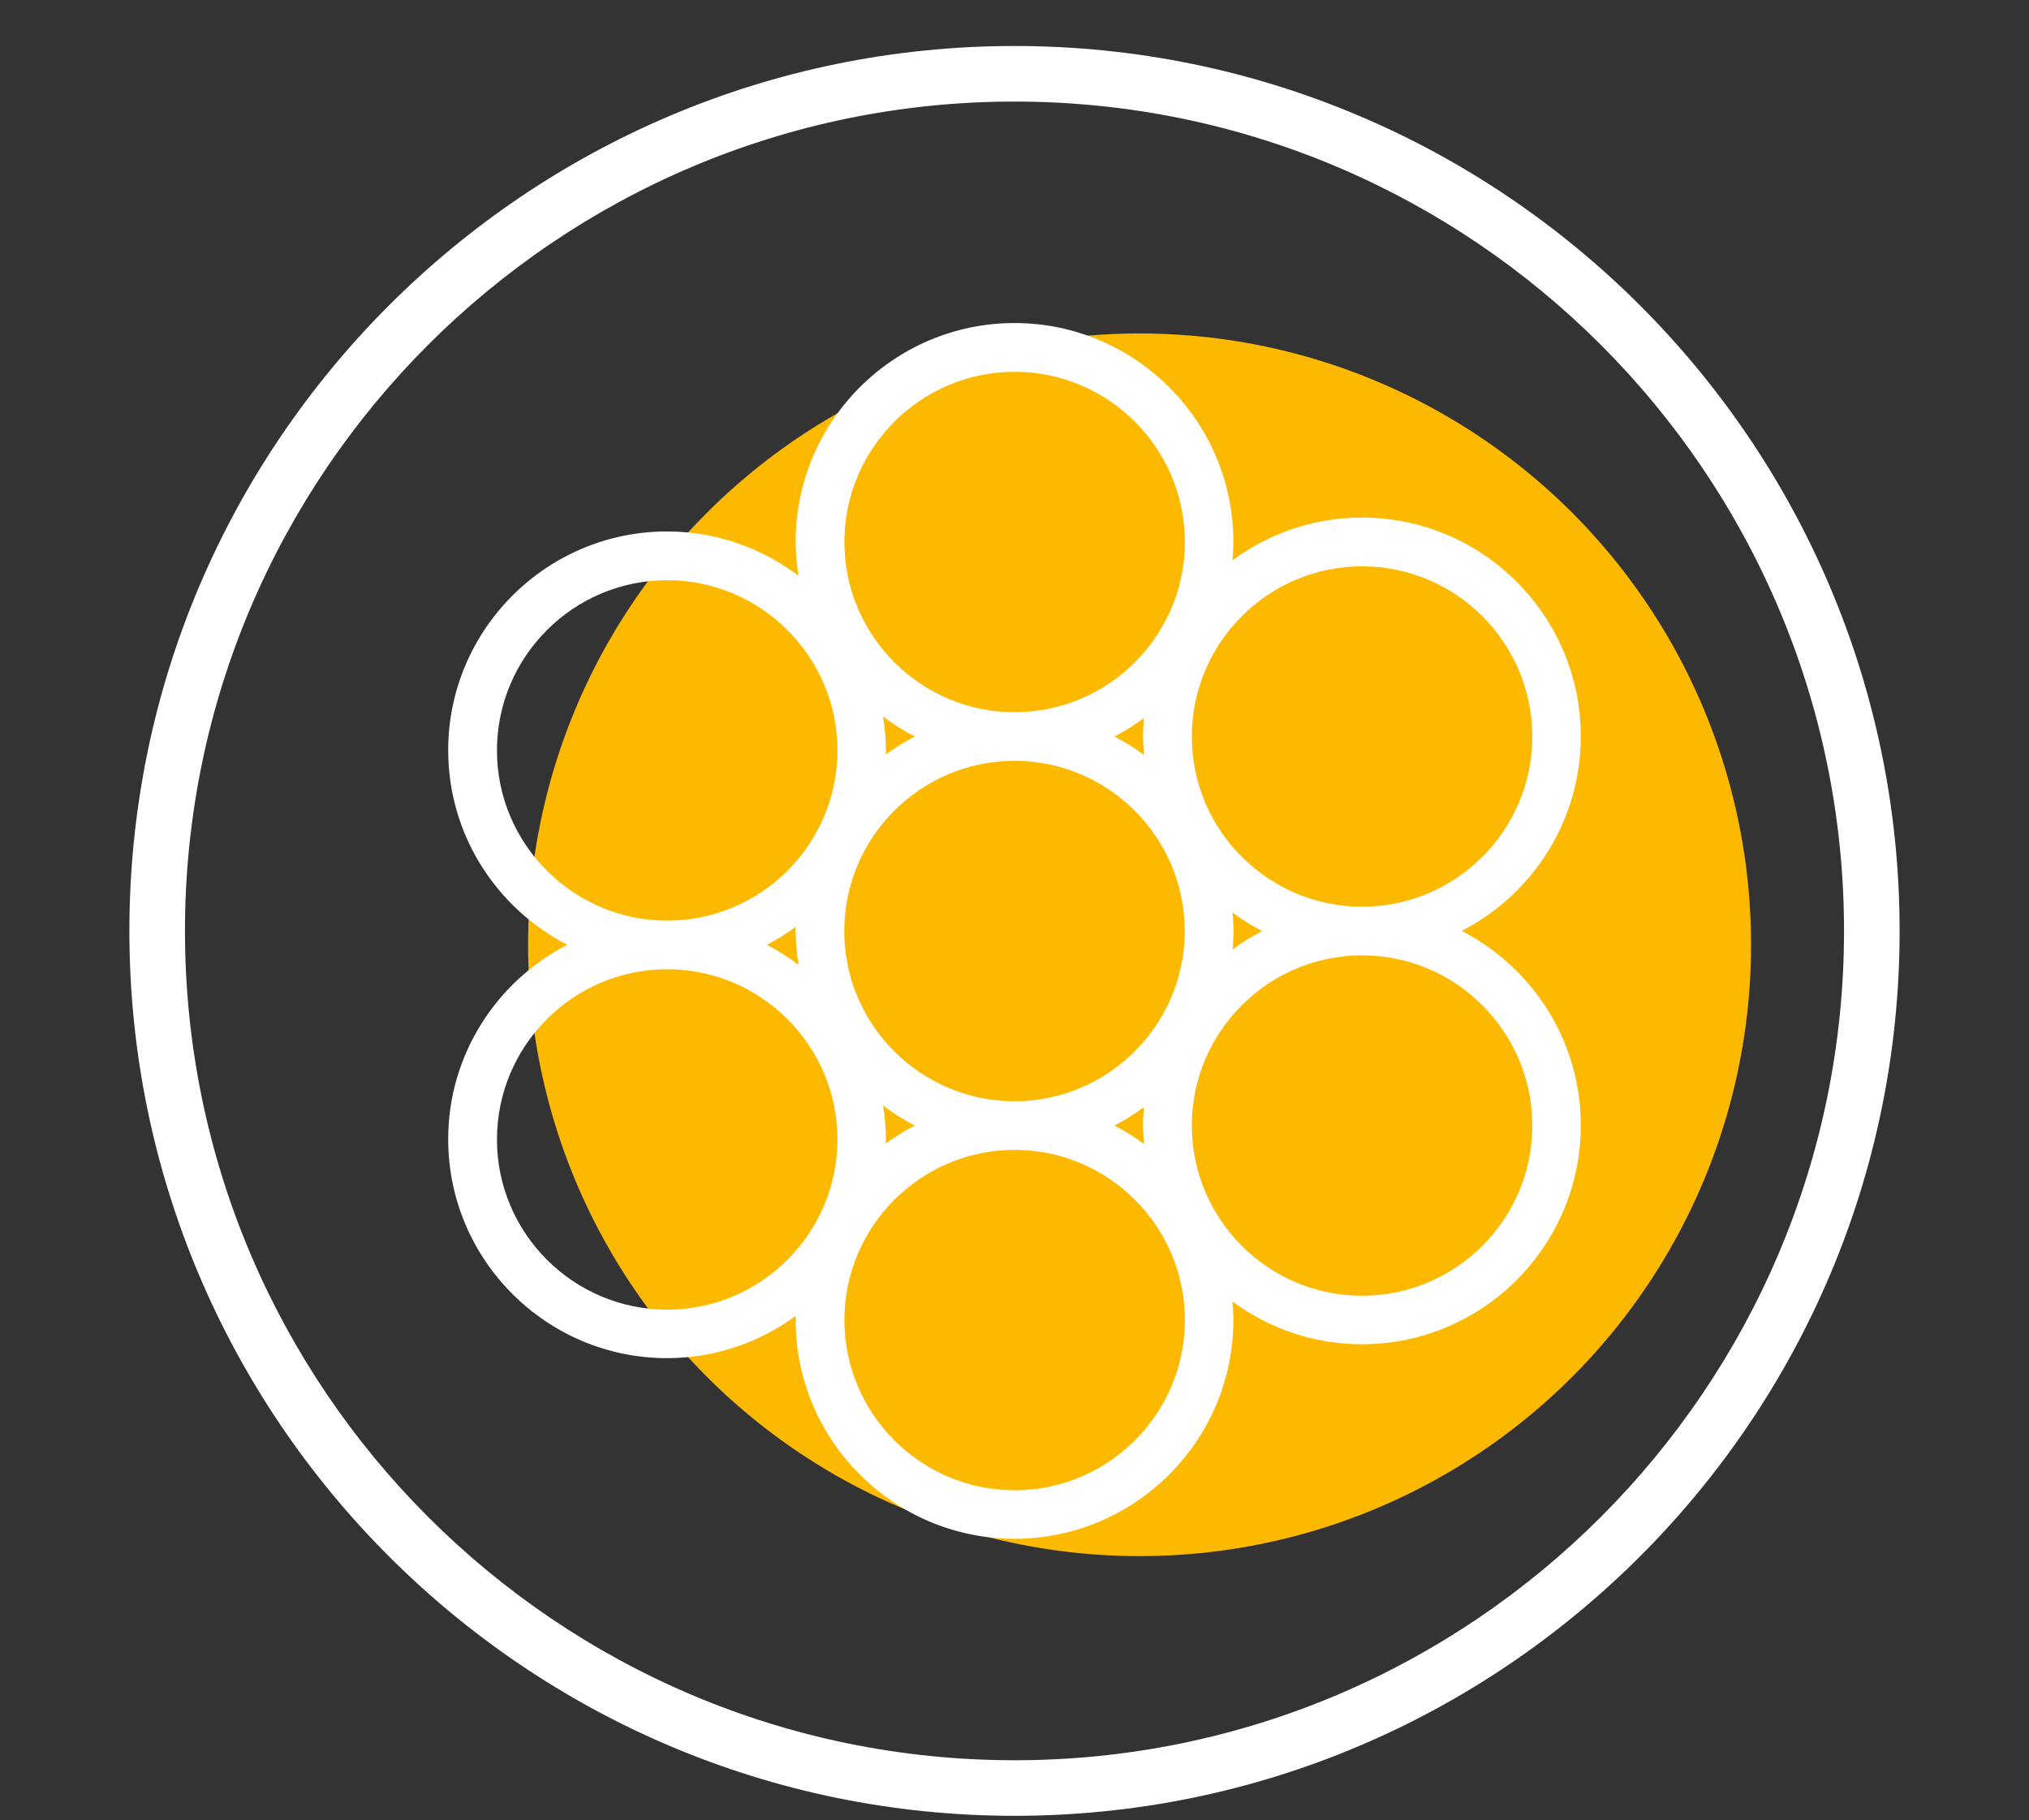<?xml version="1.0" encoding="UTF-8"?>
<svg xmlns="http://www.w3.org/2000/svg" id="Ebene_12" viewBox="0 0 146 131">
  <rect x="0" y="0" width="146" height="131" fill="#333333" stroke="none"/>
  <defs>
    <style>.cls-1{fill:#fcb900;}.cls-1,.cls-2{stroke-width:0px;}.cls-2{fill:#fff;}</style>
  </defs>
  <circle class="cls-1" cx="82" cy="68" r="44"></circle>
  <path class="cls-2" d="m73,3.31C37.88,3.31,9.31,31.88,9.31,67s28.57,63.69,63.69,63.69,63.69-28.57,63.69-63.69S108.12,3.31,73,3.31Zm0,123.38c-32.91,0-59.69-26.78-59.69-59.69S40.09,7.31,73,7.31s59.69,26.78,59.69,59.69-26.78,59.69-59.69,59.69Z"></path>
  <path class="cls-2" d="m113.75,53c0-8.68-7.07-15.75-15.75-15.75-3.49,0-6.7,1.15-9.32,3.08.04-.44.07-.88.07-1.33,0-8.68-7.07-15.75-15.75-15.75s-15.75,7.07-15.75,15.75c0,.83.08,1.64.21,2.44-2.64-1.99-5.91-3.19-9.46-3.19-8.68,0-15.75,7.07-15.75,15.75,0,6.1,3.49,11.38,8.57,14-5.08,2.62-8.57,7.9-8.57,14,0,8.68,7.07,15.75,15.75,15.75,3.46,0,6.66-1.14,9.26-3.04,0,.1-.01.19-.01.29,0,8.68,7.07,15.75,15.75,15.75s15.75-7.07,15.75-15.75c0-.45-.03-.89-.07-1.33,2.61,1.93,5.83,3.08,9.32,3.08,8.68,0,15.75-7.07,15.75-15.75,0-6.1-3.49-11.38-8.57-14,5.08-2.62,8.57-7.9,8.57-14Zm-56.29,16.44c-.72-.54-1.47-1.02-2.28-1.44.73-.38,1.42-.81,2.08-1.29,0,.1-.01.19-.01.29,0,.83.08,1.64.21,2.44Zm6.08,10.13c.72.54,1.47,1.02,2.28,1.44-.73.38-1.42.81-2.08,1.29,0-.1.01-.19.01-.29,0-.83-.08-1.64-.21-2.44Zm-2.79-12.56c0-6.75,5.5-12.25,12.25-12.25s12.25,5.5,12.25,12.25-5.5,12.25-12.25,12.25-12.25-5.5-12.25-12.25Zm2.99-12.71c0-.1.01-.19.01-.29,0-.83-.08-1.64-.21-2.44.72.54,1.47,1.02,2.28,1.44-.73.38-1.42.81-2.08,1.29Zm16.45-1.29c.75-.39,1.46-.83,2.13-1.33-.04.44-.07.88-.07,1.33s.03.89.07,1.33c-.67-.5-1.38-.94-2.13-1.33Zm2.13,26.67c-.04.44-.07.88-.07,1.33s.03.89.07,1.33c-.67-.5-1.38-.94-2.13-1.33.75-.39,1.46-.83,2.13-1.33Zm6.37-14c.67.5,1.38.94,2.13,1.33-.75.39-1.46.83-2.13,1.33.04-.44.07-.88.07-1.33s-.03-.89-.07-1.33Zm-15.68-38.92c6.75,0,12.25,5.5,12.25,12.25s-5.5,12.25-12.25,12.25-12.25-5.5-12.25-12.25,5.5-12.25,12.25-12.25Zm-37.25,27.25c0-6.75,5.5-12.25,12.25-12.25s12.25,5.5,12.25,12.25-5.5,12.25-12.25,12.25-12.25-5.5-12.25-12.25Zm12.25,40.25c-6.75,0-12.25-5.5-12.25-12.25s5.5-12.25,12.25-12.25,12.25,5.5,12.25,12.25-5.5,12.25-12.25,12.25Zm25,13c-6.75,0-12.25-5.5-12.25-12.25s5.5-12.25,12.25-12.25,12.25,5.5,12.25,12.25-5.5,12.25-12.25,12.25Zm37.25-26.25c0,6.75-5.5,12.25-12.25,12.25s-12.25-5.5-12.25-12.25,5.5-12.25,12.25-12.25,12.25,5.5,12.25,12.25Zm-12.25-15.75c-6.75,0-12.25-5.5-12.25-12.25s5.5-12.25,12.25-12.25,12.25,5.5,12.25,12.25-5.5,12.25-12.25,12.25Z"></path>
</svg>
